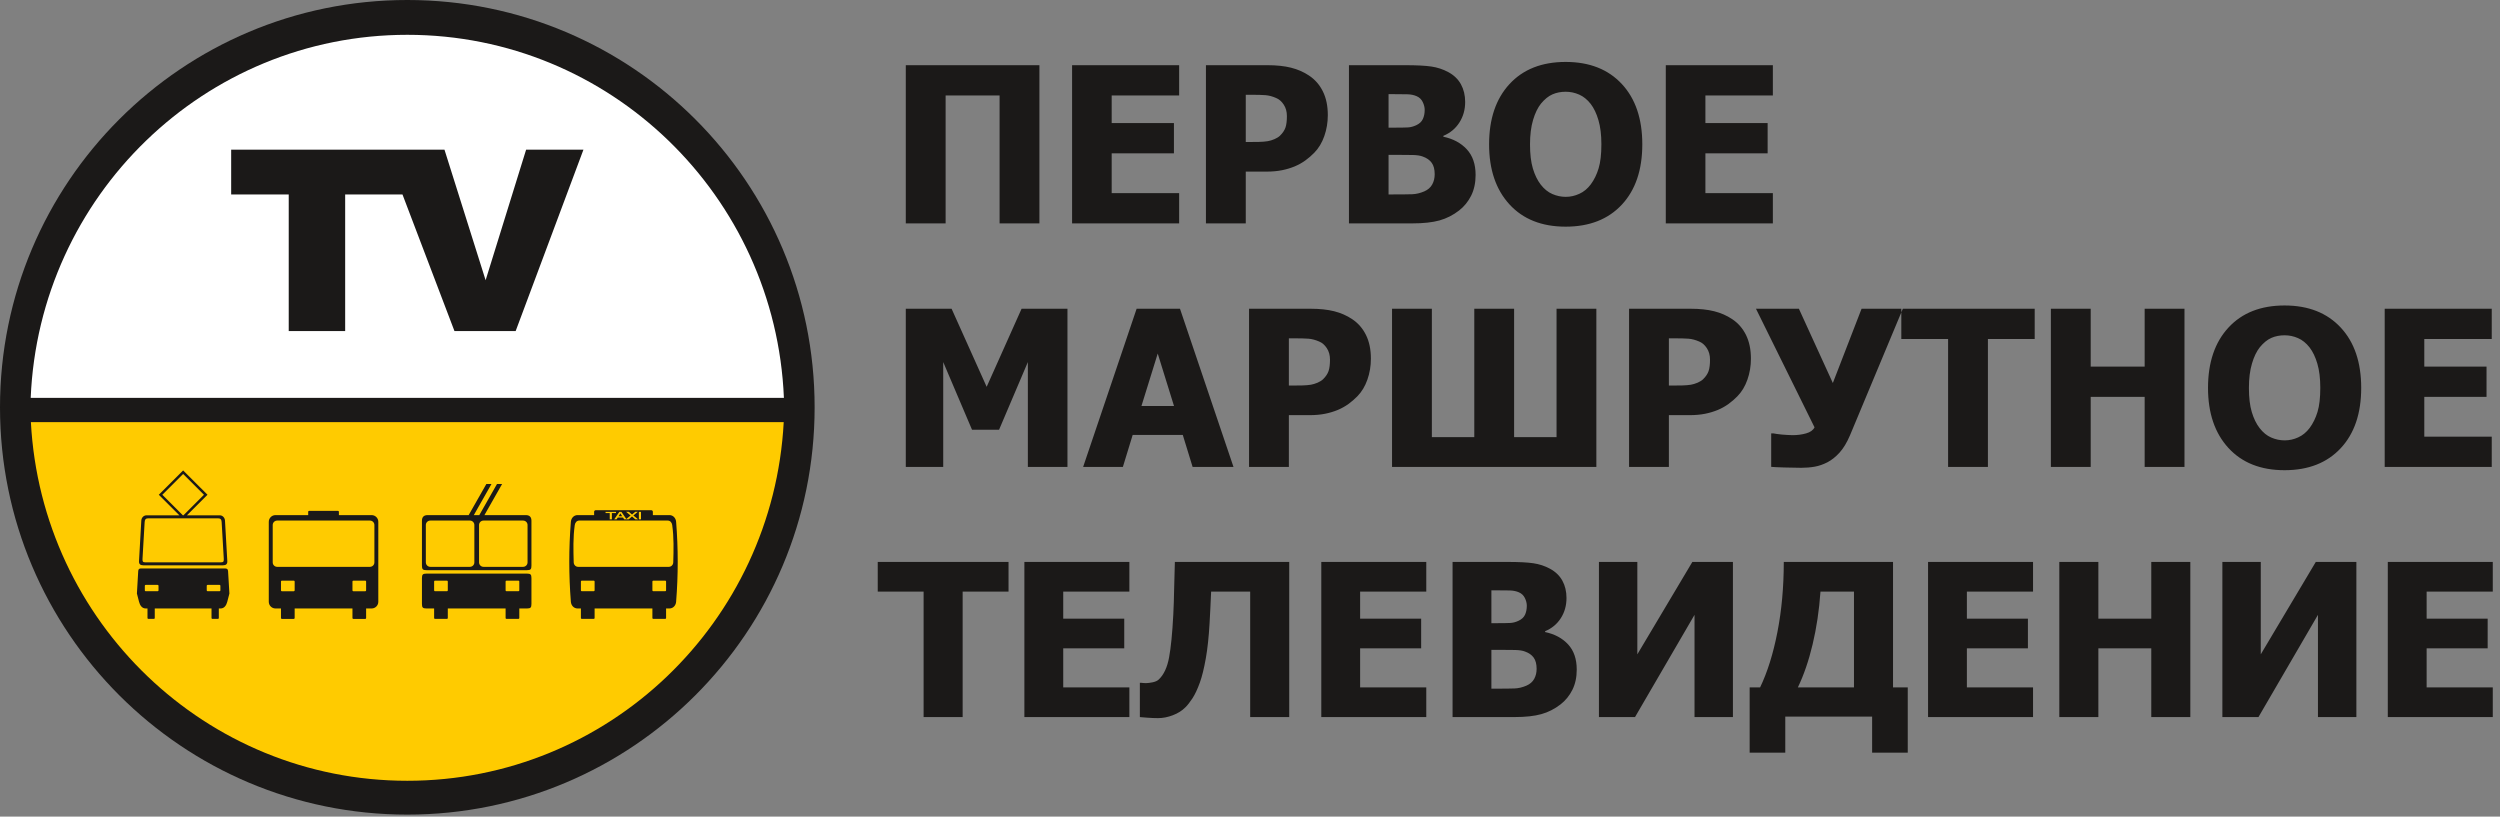 <?xml version="1.0" encoding="UTF-8"?> <svg xmlns="http://www.w3.org/2000/svg" width="199" height="65" viewBox="0 0 199 65" fill="none"><rect x="0" y="0" width="199" height="65" fill="#808080" stroke="none"/><g clip-path="url(#clip0_2625_32)"><path fill-rule="evenodd" clip-rule="evenodd" d="M32.422 0C50.328 0 64.844 14.516 64.844 32.422C64.844 50.327 50.328 64.843 32.422 64.843C14.516 64.843 0 50.327 0 32.422C0 14.516 14.516 0 32.422 0Z" fill="#1B1918"></path><path fill-rule="evenodd" clip-rule="evenodd" d="M2.459 33.601C3.303 49.507 16.396 62.15 32.422 62.15C48.447 62.15 61.541 49.507 62.384 33.601H2.459Z" fill="#FFCB00"></path><path fill-rule="evenodd" clip-rule="evenodd" d="M32.422 2.771C16.279 2.771 3.112 15.601 2.444 31.671H62.399C61.731 15.601 48.565 2.771 32.422 2.771Z" fill="white"></path><path fill-rule="evenodd" clip-rule="evenodd" d="M35.38 11.914L38.655 22.306L41.879 11.914H46.442L41.045 26.355H36.176L32.038 15.481H27.475V26.355H22.983V15.481H18.401V11.914C24.061 11.914 29.721 11.914 35.38 11.914Z" fill="#1B1918"></path><path fill-rule="evenodd" clip-rule="evenodd" d="M21.926 41.003H24.532V40.733C24.532 40.697 24.562 40.667 24.599 40.667H26.91C26.947 40.667 26.976 40.697 26.976 40.733V41.003H29.583C29.875 41.003 30.113 41.242 30.113 41.533V47.903C30.113 48.195 29.875 48.434 29.583 48.434H29.143V49.198C29.143 49.235 29.115 49.265 29.078 49.265H28.121C28.085 49.265 28.056 49.235 28.056 49.198V48.434H23.455V49.198C23.455 49.235 23.425 49.265 23.389 49.265H22.432C22.395 49.265 22.366 49.235 22.366 49.198V48.434H21.926C21.635 48.434 21.395 48.195 21.395 47.903V41.533C21.395 41.242 21.635 41.003 21.926 41.003ZM22.061 41.437H29.448C29.643 41.437 29.802 41.596 29.802 41.79V44.767C29.802 44.961 29.642 45.12 29.448 45.12H22.061C21.867 45.12 21.708 44.961 21.708 44.767V41.79C21.708 41.596 21.867 41.437 22.061 41.437ZM22.432 46.22H23.389C23.425 46.22 23.455 46.249 23.455 46.285V46.996C23.455 47.033 23.425 47.063 23.389 47.063H22.432C22.395 47.063 22.366 47.033 22.366 46.996V46.285C22.366 46.249 22.395 46.22 22.432 46.22ZM28.121 46.22H29.078C29.115 46.22 29.143 46.249 29.143 46.285V46.996C29.143 47.033 29.115 47.063 29.078 47.063H28.121C28.085 47.063 28.056 47.033 28.056 46.996V46.285C28.056 46.249 28.085 46.22 28.121 46.22Z" fill="#1B1918"></path><path fill-rule="evenodd" clip-rule="evenodd" d="M18.154 45.461L18.26 47.245L18.09 47.903C18.018 48.184 17.851 48.434 17.56 48.434H17.418V49.198C17.418 49.234 17.387 49.264 17.352 49.264H16.903C16.867 49.264 16.837 49.234 16.837 49.198V48.434H12.319V49.198C12.319 49.234 12.29 49.264 12.254 49.264H11.807C11.77 49.264 11.74 49.234 11.74 49.198V48.434H11.596C11.306 48.434 11.14 48.185 11.068 47.903L10.898 47.245L11.003 45.443C11.014 45.277 11.121 45.249 11.233 45.249H17.912C18.068 45.249 18.144 45.304 18.154 45.461ZM11.812 41.257H17.344C17.555 41.257 17.631 41.347 17.643 41.555L17.812 44.462C17.824 44.672 17.806 44.762 17.596 44.762H11.559C11.351 44.762 11.334 44.675 11.345 44.462L11.514 41.555C11.528 41.343 11.604 41.257 11.812 41.257ZM14.578 37.446L16.517 39.383L14.88 41.019H17.493C17.721 41.019 17.895 41.21 17.909 41.436L18.094 44.667C18.106 44.894 17.988 44.998 17.762 44.998H11.396C11.17 44.998 11.05 44.897 11.065 44.667L11.248 41.436C11.262 41.206 11.435 41.019 11.665 41.019H14.278L12.64 39.383L14.578 37.446ZM14.578 37.727L16.234 39.383L14.6 41.019H14.556L12.921 39.383L14.578 37.727ZM11.594 46.557H12.55C12.588 46.557 12.618 46.587 12.618 46.624V46.996C12.618 47.032 12.587 47.062 12.55 47.062H11.594C11.558 47.062 11.528 47.033 11.528 46.996V46.624C11.528 46.587 11.557 46.557 11.594 46.557ZM16.523 46.557H17.479C17.514 46.557 17.543 46.587 17.543 46.624V46.996C17.543 47.032 17.514 47.062 17.479 47.062H16.523C16.486 47.062 16.456 47.033 16.456 46.996V46.624C16.456 46.587 16.486 46.557 16.523 46.557Z" fill="#1B1918"></path><path fill-rule="evenodd" clip-rule="evenodd" d="M45.972 41.002H47.292V40.739C47.292 40.669 47.348 40.612 47.419 40.612H51.842C51.912 40.612 51.968 40.672 51.968 40.739V41.002H53.289C53.581 41.002 53.796 41.242 53.819 41.533C53.989 43.656 53.989 45.78 53.819 47.903C53.796 48.194 53.58 48.434 53.289 48.434H53.02V49.198C53.02 49.234 52.989 49.264 52.953 49.264H51.997C51.961 49.264 51.931 49.234 51.931 49.198V48.434H47.331V49.198C47.331 49.234 47.301 49.264 47.264 49.264H46.308C46.271 49.264 46.24 49.234 46.24 49.198V48.434H45.972C45.68 48.434 45.465 48.194 45.441 47.903C45.272 45.78 45.272 43.656 45.441 41.533C45.465 41.242 45.68 41.002 45.972 41.002ZM50.869 40.742H51.007H51.023V40.758V41.323V41.34H51.007H50.869H50.853V41.323V40.758V40.742H50.869ZM49.176 41.194L49.085 41.332L49.08 41.339H49.071H48.924H48.893L48.91 41.313L49.296 40.749L49.301 40.742H49.31H49.455H49.464L49.469 40.749L49.853 41.31L49.855 41.309L50.195 41.034L49.874 40.771L49.837 40.741H49.884H50.054H50.06L50.065 40.745L50.31 40.957L50.557 40.745L50.562 40.741H50.569H50.726H50.772L50.736 40.77L50.417 41.032L50.758 41.309L50.794 41.339H50.747H50.575H50.569L50.564 41.335L50.308 41.11L50.053 41.335L50.048 41.339H50.042H49.873H49.866H49.842H49.819H49.694H49.685L49.681 41.332L49.59 41.194L49.176 41.194ZM49.236 41.096H49.529L49.382 40.866L49.236 41.096ZM48.535 40.839H48.221H48.203V40.822V40.758V40.742H48.221H49.018H49.035V40.758V40.822V40.839H49.018H48.705V41.323V41.34H48.688H48.552H48.535V41.323V40.839ZM46.308 46.219H47.264C47.301 46.219 47.331 46.249 47.331 46.285V46.996C47.331 47.032 47.301 47.062 47.264 47.062H46.308C46.271 47.062 46.24 47.033 46.24 46.996V46.285C46.24 46.249 46.271 46.219 46.308 46.219ZM51.997 46.219H52.953C52.989 46.219 53.02 46.249 53.02 46.285V46.996C53.02 47.032 52.989 47.062 52.953 47.062H51.997C51.961 47.062 51.931 47.033 51.931 46.996V46.285C51.931 46.249 51.961 46.219 51.997 46.219ZM46.105 41.437H53.153C53.349 41.437 53.482 41.597 53.507 41.79C53.648 42.782 53.62 43.775 53.591 44.766C53.586 44.959 53.433 45.12 53.239 45.12H46.02C45.827 45.12 45.672 44.961 45.667 44.766C45.639 43.775 45.611 42.782 45.751 41.79C45.78 41.596 45.911 41.437 46.105 41.437Z" fill="#1B1918"></path><path fill-rule="evenodd" clip-rule="evenodd" d="M34.035 41.003H37.306L38.715 38.525H39.123L37.715 41.003H38.153L39.562 38.525H39.969L38.56 41.003H41.859C42.152 41.003 42.303 41.157 42.303 41.448V45.024C42.303 45.315 42.234 45.386 41.944 45.386H33.949C33.657 45.386 33.587 45.316 33.587 45.024V41.448C33.587 41.156 33.742 41.003 34.035 41.003ZM34.252 41.437H37.406C37.6 41.437 37.759 41.595 37.759 41.79V44.766C37.759 44.959 37.6 45.12 37.406 45.12H34.252C34.058 45.12 33.897 44.961 33.897 44.766V41.79C33.897 41.595 34.057 41.437 34.252 41.437ZM38.487 41.437H41.639C41.834 41.437 41.993 41.595 41.993 41.79V44.766C41.993 44.959 41.834 45.12 41.639 45.12H38.487C38.293 45.12 38.132 44.961 38.132 44.766V41.79C38.132 41.595 38.292 41.437 38.487 41.437ZM33.949 45.659H41.944C42.235 45.659 42.303 45.729 42.303 46.019V48.074C42.303 48.362 42.234 48.434 41.944 48.434H41.336V49.198C41.336 49.234 41.305 49.264 41.268 49.264H40.312C40.276 49.264 40.246 49.234 40.246 49.198V48.434H35.645V49.198C35.645 49.234 35.615 49.264 35.579 49.264H34.623C34.587 49.264 34.556 49.234 34.556 49.198V48.434H33.949C33.66 48.434 33.587 48.365 33.587 48.074V46.019C33.587 45.728 33.657 45.659 33.949 45.659ZM34.623 46.219H35.579C35.615 46.219 35.645 46.249 35.645 46.285V46.996C35.645 47.032 35.615 47.062 35.579 47.062H34.623C34.587 47.062 34.556 47.033 34.556 46.996V46.285C34.556 46.249 34.587 46.219 34.623 46.219ZM40.312 46.219H41.268C41.305 46.219 41.336 46.249 41.336 46.285V46.996C41.336 47.032 41.305 47.062 41.268 47.062H40.312C40.276 47.062 40.246 47.033 40.246 46.996V46.285C40.246 46.249 40.276 46.219 40.312 46.219Z" fill="#1B1918"></path><path fill-rule="evenodd" clip-rule="evenodd" d="M84.97 37.168H81.818V28.82L79.526 34.206H77.372L75.08 28.82V37.168H72.101V24.576H75.747L78.538 30.791L81.318 24.576H84.97V37.168ZM86.217 37.168L90.475 24.576H93.927L98.186 37.168H94.932L94.15 34.622H90.16L89.381 37.168H86.217ZM93.451 32.318L92.155 28.141L90.859 32.318H93.451ZM109.123 28.548C109.123 29.134 109.031 29.692 108.843 30.223C108.659 30.751 108.39 31.195 108.041 31.55C107.827 31.77 107.59 31.972 107.334 32.159C107.077 32.344 106.793 32.503 106.485 32.633C106.173 32.76 105.838 32.864 105.474 32.936C105.111 33.008 104.704 33.046 104.251 33.046H102.594V37.168H99.424V24.576H104.317C105.044 24.576 105.671 24.642 106.199 24.775C106.727 24.908 107.204 25.116 107.634 25.405C108.107 25.719 108.474 26.141 108.734 26.669C108.994 27.195 109.123 27.821 109.123 28.548ZM105.867 28.626C105.867 28.271 105.784 27.968 105.613 27.711C105.446 27.457 105.244 27.281 105.007 27.186C104.709 27.056 104.424 26.981 104.149 26.96C103.878 26.94 103.509 26.931 103.041 26.931H102.594V30.69H102.813C103.11 30.69 103.393 30.687 103.656 30.681C103.922 30.675 104.152 30.655 104.349 30.623C104.516 30.594 104.695 30.54 104.886 30.459C105.073 30.375 105.217 30.285 105.318 30.185C105.532 29.977 105.677 29.76 105.754 29.535C105.829 29.31 105.867 29.007 105.867 28.626ZM127.07 37.168H110.806V24.576H113.976V34.795H117.353V24.576H120.523V34.795H123.901V24.576H127.07V37.168ZM139.373 28.548C139.373 29.134 139.281 29.692 139.094 30.223C138.909 30.751 138.64 31.195 138.291 31.55C138.077 31.77 137.841 31.972 137.584 32.159C137.327 32.344 137.044 32.503 136.735 32.633C136.423 32.76 136.088 32.864 135.724 32.936C135.361 33.008 134.954 33.046 134.501 33.046H132.843V37.168H129.674V24.576H134.567C135.295 24.576 135.921 24.642 136.449 24.775C136.978 24.908 137.454 25.116 137.884 25.405C138.357 25.719 138.724 26.141 138.984 26.669C139.243 27.195 139.373 27.821 139.373 28.548ZM136.117 28.626C136.117 28.271 136.033 27.968 135.863 27.711C135.696 27.457 135.494 27.281 135.257 27.186C134.959 27.056 134.674 26.981 134.399 26.96C134.128 26.94 133.759 26.931 133.291 26.931H132.843V30.69H133.063C133.36 30.69 133.643 30.687 133.906 30.681C134.172 30.675 134.403 30.655 134.599 30.623C134.766 30.594 134.945 30.54 135.136 30.459C135.323 30.375 135.468 30.285 135.568 30.185C135.782 29.977 135.927 29.76 136.005 29.535C136.08 29.31 136.117 29.007 136.117 28.626ZM151.466 24.576L147.263 34.642C147.014 35.228 146.735 35.69 146.429 36.028C146.123 36.365 145.799 36.622 145.462 36.798C145.121 36.971 144.783 37.09 144.446 37.148C144.108 37.208 143.752 37.237 143.38 37.237C142.99 37.237 142.537 37.228 142.024 37.211C141.507 37.194 141.163 37.179 140.987 37.162V34.501H141.181C141.233 34.512 141.31 34.523 141.417 34.541C141.524 34.558 141.66 34.573 141.824 34.59C141.96 34.601 142.108 34.613 142.263 34.622C142.422 34.633 142.566 34.639 142.696 34.639C143.072 34.639 143.429 34.593 143.764 34.498C144.099 34.405 144.324 34.244 144.437 34.016L139.775 24.576H143.192L145.894 30.488L148.181 24.576H151.466ZM155.069 37.168V26.984H151.345V24.576H161.962V26.984H158.238V37.168H155.069ZM173.885 37.168H170.715V31.591H166.42V37.168H163.25V24.576H166.42V29.183H170.715V24.576H173.885V37.168ZM187.952 30.875C187.952 32.91 187.409 34.512 186.32 35.678C185.232 36.845 183.743 37.428 181.852 37.428C179.952 37.428 178.463 36.836 177.38 35.655C176.298 34.474 175.758 32.881 175.758 30.875C175.758 28.854 176.298 27.255 177.38 26.08C178.463 24.905 179.952 24.316 181.852 24.316C183.743 24.316 185.232 24.902 186.32 26.072C187.409 27.24 187.952 28.843 187.952 30.875ZM184.695 30.866C184.695 30.118 184.617 29.477 184.462 28.952C184.309 28.424 184.1 27.991 183.841 27.653C183.569 27.309 183.264 27.061 182.923 26.914C182.579 26.764 182.227 26.689 181.86 26.689C181.471 26.689 181.116 26.758 180.801 26.896C180.483 27.035 180.181 27.28 179.886 27.636C179.626 27.962 179.415 28.398 179.257 28.938C179.095 29.48 179.014 30.127 179.014 30.875C179.014 31.648 179.089 32.289 179.242 32.8C179.395 33.311 179.603 33.738 179.869 34.081C180.14 34.431 180.449 34.682 180.792 34.829C181.136 34.979 181.491 35.054 181.86 35.054C182.233 35.054 182.594 34.974 182.943 34.812C183.293 34.653 183.595 34.402 183.85 34.064C184.121 33.698 184.329 33.27 184.476 32.782C184.623 32.295 184.695 31.657 184.695 30.866ZM189.822 37.167V24.576H198.343V26.983H192.974V29.183H197.928V31.59H192.974V34.76H198.343V37.167H189.822Z" fill="#1B1918"></path><path fill-rule="evenodd" clip-rule="evenodd" d="M73.519 57.078V47.091H69.868V44.73H80.279V47.091H76.627V57.078H73.519ZM81.541 57.078V44.73H89.898V47.091H84.633V49.248H89.49V51.609H84.633V54.717H89.898V57.078H81.541ZM102.622 57.078H99.514V47.091H96.406C96.383 47.572 96.363 48.019 96.344 48.438C96.324 48.854 96.303 49.251 96.281 49.627C96.219 50.706 96.12 51.634 95.981 52.415C95.842 53.199 95.687 53.839 95.508 54.335C95.316 54.867 95.118 55.283 94.919 55.588C94.719 55.892 94.532 56.132 94.353 56.307C94.087 56.574 93.756 56.783 93.357 56.933C92.958 57.086 92.567 57.163 92.18 57.163C91.919 57.163 91.633 57.151 91.322 57.128C91.013 57.106 90.815 57.092 90.733 57.08V54.352H90.849C90.905 54.358 90.959 54.363 91.01 54.368C91.064 54.374 91.132 54.377 91.214 54.377C91.353 54.377 91.531 54.355 91.746 54.312C91.964 54.267 92.126 54.193 92.239 54.086C92.638 53.712 92.91 53.129 93.057 52.342C93.204 51.552 93.317 50.414 93.394 48.928C93.428 48.246 93.448 47.638 93.456 47.094C93.465 46.553 93.484 45.764 93.519 44.73H102.622V57.078ZM105.175 57.078V44.73H113.532V47.091H108.266V49.248H113.124V51.609H108.266V54.717H113.532V57.078H105.175ZM125.508 53.296C125.508 53.91 125.393 54.448 125.16 54.915C124.928 55.379 124.614 55.761 124.223 56.067C123.756 56.429 123.247 56.69 122.692 56.845C122.134 57.001 121.426 57.078 120.572 57.078H115.624V44.73H119.992C120.9 44.73 121.588 44.764 122.055 44.835C122.525 44.903 122.964 45.047 123.374 45.268C123.816 45.505 124.147 45.826 124.365 46.222C124.583 46.621 124.693 47.079 124.693 47.6C124.693 48.2 124.543 48.738 124.24 49.208C123.94 49.678 123.521 50.023 122.992 50.244V50.312C123.754 50.473 124.362 50.799 124.821 51.294C125.279 51.79 125.508 52.458 125.508 53.296ZM121.534 48.217C121.534 48.019 121.483 47.813 121.381 47.603C121.279 47.394 121.121 47.241 120.903 47.148C120.699 47.057 120.458 47.009 120.178 47C119.898 46.991 119.482 46.989 118.93 46.989H118.715V49.605H119.105C119.634 49.605 120.006 49.599 120.221 49.587C120.433 49.576 120.651 49.52 120.88 49.412C121.126 49.296 121.299 49.137 121.393 48.931C121.486 48.727 121.534 48.489 121.534 48.217ZM122.315 53.245C122.315 52.863 122.239 52.565 122.084 52.35C121.928 52.132 121.696 51.971 121.387 51.861C121.197 51.787 120.94 51.747 120.611 51.739C120.28 51.73 119.842 51.727 119.287 51.727H118.715V54.818H118.882C119.689 54.818 120.246 54.813 120.558 54.801C120.866 54.79 121.18 54.717 121.503 54.578C121.784 54.456 121.99 54.278 122.12 54.043C122.25 53.808 122.315 53.542 122.315 53.245ZM137.941 57.078H134.884V48.942L130.148 57.078H127.275V44.73H130.332V52.084L134.711 44.73H137.941V57.078ZM151.857 59.914H149.021V57.043H142.108V59.914H139.272V54.717H140.104C140.684 53.511 141.146 52.044 141.482 50.315C141.819 48.588 141.989 46.726 141.989 44.73H150.685V54.717H151.857V59.914ZM147.577 54.717V47.091H144.91C144.806 48.583 144.596 49.981 144.285 51.289C143.974 52.597 143.583 53.737 143.11 54.717H147.577ZM153.473 57.078V44.73H161.83V47.091H156.564V49.248H161.422V51.609H156.564V54.717H161.83V57.078H153.473ZM174.35 57.078H171.242V51.609H167.03V57.078H163.921V44.73H167.03V49.248H171.242V44.73H174.35V57.078ZM187.567 57.078H184.509V48.942L179.774 57.078H176.901V44.73H179.958V52.084L184.337 44.73H187.567V57.078ZM190.069 57.078V44.73H198.425V47.091H193.16V49.248H198.018V51.609H193.16V54.717H198.425V57.078H190.069Z" fill="#1B1918"></path><path fill-rule="evenodd" clip-rule="evenodd" d="M82.737 17.782H79.567V7.597H75.271V17.782H72.101V5.189H82.737V17.782ZM85.338 17.782V5.189H93.86V7.597H88.49V9.797H93.445V12.205H88.49V15.374H93.86V17.782H85.338ZM105.694 9.162C105.694 9.748 105.601 10.305 105.414 10.836C105.229 11.365 104.96 11.809 104.611 12.164C104.397 12.384 104.161 12.586 103.904 12.773C103.647 12.958 103.364 13.117 103.055 13.247C102.743 13.374 102.408 13.478 102.045 13.55C101.681 13.622 101.274 13.66 100.82 13.66H99.163V17.782H95.993V5.189H100.887C101.615 5.189 102.241 5.256 102.769 5.389C103.297 5.522 103.774 5.729 104.204 6.018C104.677 6.333 105.044 6.754 105.304 7.283C105.564 7.808 105.694 8.434 105.694 9.162ZM102.437 9.24C102.437 8.885 102.353 8.582 102.183 8.325C102.016 8.071 101.814 7.895 101.577 7.8C101.28 7.669 100.994 7.594 100.719 7.574C100.448 7.554 100.078 7.545 99.611 7.545H99.163V11.304H99.383C99.68 11.304 99.963 11.301 100.226 11.295C100.491 11.289 100.722 11.269 100.918 11.237C101.086 11.209 101.265 11.154 101.456 11.073C101.643 10.989 101.787 10.9 101.889 10.799C102.102 10.591 102.247 10.374 102.325 10.149C102.4 9.924 102.437 9.621 102.437 9.24ZM117.458 13.925C117.458 14.552 117.34 15.1 117.103 15.577C116.866 16.05 116.546 16.44 116.147 16.752C115.671 17.121 115.151 17.387 114.586 17.546C114.017 17.704 113.295 17.782 112.423 17.782H107.377V5.189H111.831C112.758 5.189 113.459 5.224 113.936 5.296C114.415 5.366 114.862 5.513 115.281 5.738C115.731 5.981 116.069 6.307 116.292 6.711C116.514 7.118 116.627 7.586 116.627 8.117C116.627 8.729 116.473 9.277 116.165 9.757C115.859 10.236 115.431 10.588 114.891 10.813V10.883C115.668 11.047 116.289 11.379 116.756 11.884C117.224 12.389 117.458 13.071 117.458 13.925ZM113.405 8.746C113.405 8.544 113.353 8.334 113.249 8.12C113.145 7.906 112.983 7.75 112.761 7.655C112.553 7.563 112.308 7.513 112.022 7.505C111.736 7.496 111.312 7.493 110.749 7.493H110.529V10.161H110.928C111.467 10.161 111.846 10.155 112.065 10.143C112.282 10.132 112.504 10.074 112.738 9.965C112.989 9.846 113.165 9.684 113.26 9.474C113.356 9.266 113.405 9.023 113.405 8.746ZM114.201 13.873C114.201 13.484 114.124 13.181 113.965 12.961C113.806 12.739 113.569 12.574 113.255 12.462C113.061 12.387 112.798 12.346 112.463 12.338C112.126 12.329 111.678 12.326 111.112 12.326H110.529V15.478H110.7C111.522 15.478 112.091 15.472 112.409 15.461C112.723 15.45 113.044 15.374 113.373 15.233C113.659 15.109 113.87 14.927 114.002 14.688C114.135 14.448 114.201 14.177 114.201 13.873ZM130.727 11.489C130.727 13.524 130.184 15.127 129.096 16.293C128.007 17.459 126.518 18.042 124.627 18.042C122.727 18.042 121.237 17.45 120.154 16.27C119.072 15.089 118.532 13.495 118.532 11.489C118.532 9.468 119.072 7.869 120.154 6.694C121.237 5.519 122.727 4.93 124.627 4.93C126.518 4.93 128.007 5.516 129.096 6.685C130.184 7.854 130.727 9.456 130.727 11.489ZM127.47 11.48C127.47 10.732 127.392 10.091 127.236 9.566C127.083 9.038 126.876 8.605 126.616 8.267C126.344 7.923 126.038 7.675 125.698 7.528C125.354 7.378 125.002 7.303 124.635 7.303C124.246 7.303 123.891 7.372 123.576 7.511C123.258 7.649 122.955 7.894 122.66 8.25C122.401 8.576 122.19 9.012 122.031 9.551C121.87 10.094 121.789 10.741 121.789 11.489C121.789 12.262 121.864 12.903 122.017 13.414C122.17 13.925 122.378 14.352 122.643 14.696C122.915 15.045 123.223 15.296 123.567 15.444C123.911 15.594 124.266 15.669 124.635 15.669C125.008 15.669 125.369 15.588 125.718 15.426C126.067 15.268 126.37 15.017 126.624 14.678C126.896 14.312 127.104 13.885 127.251 13.397C127.398 12.909 127.47 12.271 127.47 11.48ZM132.597 17.782V5.189H141.12V7.597H135.75V9.797H140.704V12.204H135.75V15.374H141.12V17.782H132.597Z" fill="#1B1918"></path></g><defs><clipPath id="clip0_2625_32"><rect width="198.425" height="64.843" fill="white"></rect></clipPath></defs></svg> 